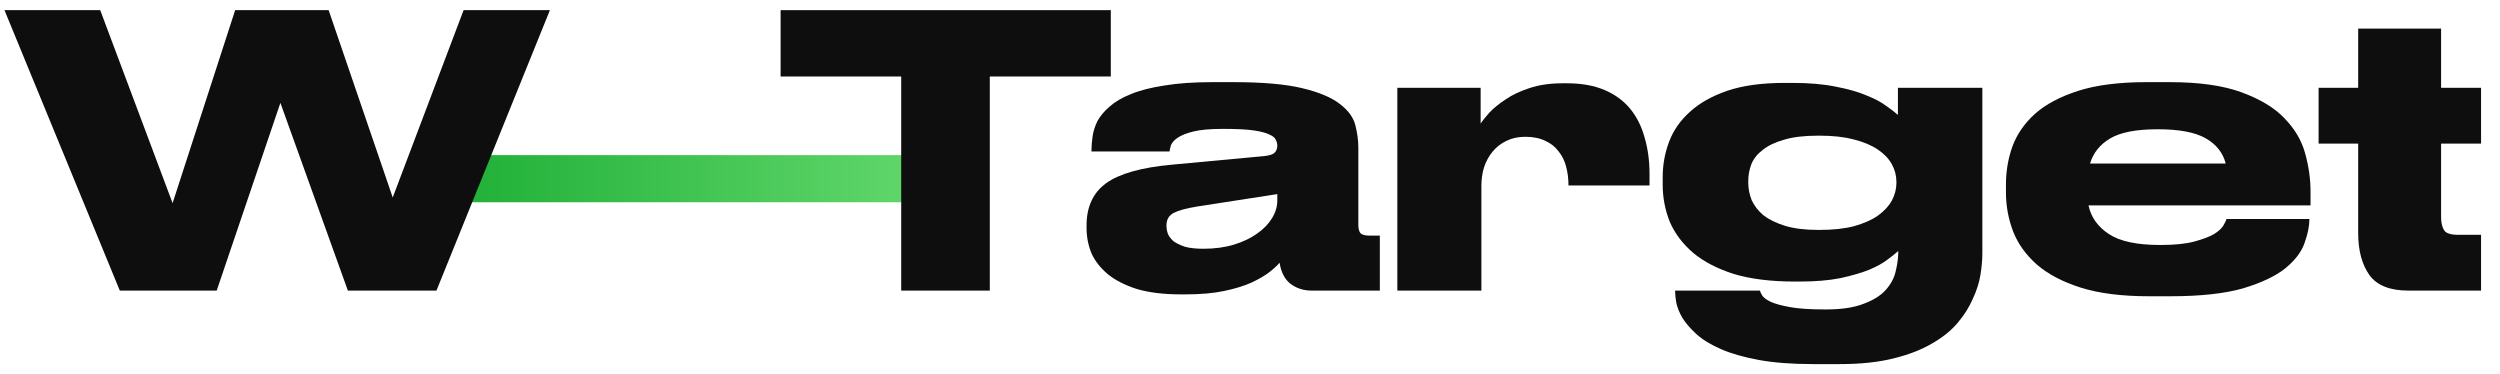 <?xml version="1.0" encoding="UTF-8"?> <svg xmlns="http://www.w3.org/2000/svg" width="167" height="25" viewBox="0 0 167 25" fill="none"> <rect x="30.689" y="10.363" width="29.902" height="3.148" fill="url(#paint0_linear)"></rect> <path d="M8.003 19.412L0.298 0.678H6.694L11.529 13.57L15.709 0.678H21.953L26.234 13.192L30.968 0.678H36.734L29.155 19.412H23.238L18.73 6.872L14.475 19.412H8.003Z" fill="#0E0E0E"></path> <path d="M60.201 5.11H52.144V0.678H74.201V5.11H66.119V19.412H60.201V5.11Z" fill="#0E0E0E"></path> <path d="M85.324 12.966L79.96 13.797C79.239 13.914 78.718 14.057 78.399 14.225C78.08 14.393 77.921 14.67 77.921 15.056V15.081C77.921 15.266 77.954 15.45 78.021 15.635C78.105 15.82 78.24 15.987 78.424 16.139C78.626 16.273 78.878 16.39 79.18 16.491C79.499 16.575 79.902 16.617 80.388 16.617C81.144 16.617 81.824 16.525 82.428 16.34C83.032 16.155 83.544 15.912 83.964 15.61C84.4 15.308 84.736 14.963 84.971 14.577C85.206 14.191 85.324 13.797 85.324 13.394V12.966ZM85.475 17.549C85.324 17.733 85.097 17.943 84.795 18.178C84.493 18.413 84.09 18.648 83.586 18.883C83.1 19.101 82.495 19.286 81.773 19.437C81.068 19.588 80.212 19.664 79.205 19.664H78.878C77.736 19.664 76.762 19.546 75.957 19.311C75.168 19.059 74.521 18.732 74.018 18.329C73.514 17.91 73.145 17.439 72.91 16.919C72.692 16.382 72.582 15.82 72.582 15.232V15.056C72.582 13.813 73.019 12.873 73.892 12.236C74.782 11.598 76.242 11.186 78.273 11.002L84.468 10.423C84.787 10.389 85.005 10.322 85.122 10.221C85.257 10.104 85.324 9.936 85.324 9.718C85.324 9.6 85.29 9.474 85.223 9.34C85.173 9.206 85.03 9.088 84.795 8.987C84.56 8.87 84.207 8.777 83.737 8.71C83.267 8.643 82.621 8.61 81.799 8.61H81.673C80.833 8.61 80.178 8.668 79.709 8.786C79.239 8.903 78.886 9.046 78.651 9.214C78.433 9.365 78.29 9.524 78.223 9.692C78.172 9.86 78.139 10.003 78.122 10.12H72.91V10.07C72.91 9.768 72.935 9.449 72.985 9.113C73.036 8.761 73.145 8.417 73.313 8.081C73.497 7.745 73.766 7.426 74.118 7.124C74.471 6.805 74.941 6.528 75.529 6.293C76.133 6.041 76.88 5.848 77.77 5.714C78.659 5.563 79.734 5.487 80.993 5.487H82.378C84.342 5.487 85.878 5.622 86.986 5.89C88.11 6.159 88.95 6.511 89.504 6.948C90.058 7.367 90.402 7.837 90.536 8.358C90.67 8.878 90.737 9.382 90.737 9.869V15.056C90.737 15.257 90.779 15.425 90.863 15.559C90.964 15.677 91.157 15.736 91.442 15.736H92.173V19.412H87.615C87.078 19.412 86.608 19.261 86.205 18.959C85.819 18.657 85.576 18.186 85.475 17.549Z" fill="#0E0E0E"></path> <path d="M98.957 19.412H93.342V5.865H98.907V8.257C99.024 8.072 99.217 7.829 99.486 7.527C99.771 7.225 100.132 6.931 100.569 6.646C101.005 6.343 101.534 6.092 102.155 5.89C102.793 5.672 103.54 5.563 104.396 5.563H104.673C105.647 5.563 106.486 5.714 107.191 6.016C107.896 6.318 108.467 6.738 108.903 7.275C109.34 7.812 109.659 8.45 109.86 9.189C110.078 9.927 110.188 10.733 110.188 11.606V12.387H104.774C104.774 11.95 104.723 11.539 104.623 11.153C104.522 10.75 104.354 10.406 104.119 10.12C103.901 9.818 103.607 9.583 103.238 9.415C102.868 9.231 102.424 9.138 101.903 9.138H101.878C101.408 9.138 100.988 9.231 100.619 9.415C100.266 9.583 99.964 9.818 99.713 10.12C99.461 10.423 99.268 10.775 99.133 11.178C99.016 11.564 98.957 11.975 98.957 12.412V19.412Z" fill="#0E0E0E"></path> <path d="M121.417 9.063C120.511 9.063 119.755 9.155 119.151 9.34C118.564 9.508 118.094 9.734 117.741 10.02C117.389 10.288 117.137 10.607 116.986 10.976C116.851 11.346 116.784 11.715 116.784 12.085V12.21C116.784 12.597 116.86 12.983 117.011 13.369C117.179 13.738 117.439 14.074 117.791 14.376C118.161 14.661 118.639 14.896 119.227 15.081C119.831 15.266 120.561 15.358 121.417 15.358H121.568C122.458 15.358 123.222 15.274 123.86 15.106C124.515 14.921 125.043 14.687 125.446 14.401C125.866 14.099 126.176 13.763 126.378 13.394C126.579 13.008 126.68 12.622 126.68 12.236V12.135C126.68 11.732 126.579 11.346 126.378 10.976C126.176 10.607 125.866 10.28 125.446 9.995C125.027 9.709 124.489 9.483 123.835 9.315C123.197 9.147 122.441 9.063 121.568 9.063H121.417ZM121.115 24.322C119.705 24.322 118.496 24.23 117.489 24.045C116.482 23.86 115.634 23.617 114.946 23.315C114.258 23.013 113.712 22.677 113.309 22.308C112.906 21.938 112.596 21.578 112.378 21.225C112.176 20.872 112.042 20.537 111.975 20.218C111.924 19.916 111.899 19.672 111.899 19.488V19.412H117.565C117.582 19.496 117.632 19.605 117.716 19.739C117.817 19.89 118.01 20.033 118.295 20.167C118.597 20.302 119.034 20.419 119.604 20.52C120.175 20.621 120.939 20.671 121.896 20.671H121.971C123.012 20.671 123.851 20.545 124.489 20.293C125.127 20.058 125.614 19.756 125.95 19.387C126.302 19.001 126.529 18.581 126.63 18.128C126.747 17.658 126.806 17.204 126.806 16.768C126.638 16.919 126.395 17.112 126.076 17.347C125.774 17.582 125.362 17.809 124.842 18.027C124.338 18.229 123.7 18.413 122.928 18.581C122.173 18.732 121.266 18.808 120.209 18.808H119.907C118.312 18.808 116.952 18.64 115.827 18.304C114.719 17.951 113.813 17.482 113.108 16.894C112.403 16.29 111.882 15.601 111.547 14.829C111.228 14.04 111.068 13.209 111.068 12.336V11.833C111.068 11.01 111.211 10.221 111.496 9.466C111.782 8.71 112.243 8.047 112.881 7.476C113.519 6.889 114.35 6.419 115.374 6.066C116.415 5.714 117.691 5.538 119.201 5.538H119.73C120.855 5.538 121.82 5.622 122.626 5.789C123.432 5.94 124.112 6.134 124.666 6.369C125.22 6.587 125.664 6.822 126 7.074C126.336 7.309 126.596 7.51 126.781 7.678V5.865H132.421V16.944C132.421 17.347 132.379 17.817 132.295 18.354C132.211 18.875 132.043 19.404 131.792 19.941C131.557 20.495 131.221 21.032 130.784 21.552C130.348 22.073 129.777 22.534 129.072 22.937C128.367 23.357 127.503 23.693 126.479 23.944C125.471 24.196 124.28 24.322 122.903 24.322H121.115Z" fill="#0E0E0E"></path> <path d="M144.12 8.635C142.71 8.635 141.661 8.836 140.973 9.239C140.285 9.642 139.831 10.204 139.613 10.926H148.678C148.493 10.204 148.049 9.642 147.343 9.239C146.638 8.836 145.572 8.635 144.146 8.635H144.12ZM154.268 14.653C154.268 15.106 154.159 15.635 153.941 16.239C153.739 16.827 153.311 17.389 152.656 17.926C152.002 18.447 151.062 18.892 149.836 19.261C148.611 19.613 146.991 19.79 144.977 19.79H143.541C141.728 19.79 140.209 19.597 138.984 19.21C137.775 18.824 136.801 18.312 136.063 17.674C135.324 17.02 134.795 16.281 134.476 15.459C134.157 14.619 133.998 13.755 133.998 12.865V12.311C133.998 11.438 134.141 10.599 134.426 9.793C134.728 8.971 135.232 8.24 135.937 7.602C136.659 6.964 137.624 6.452 138.833 6.066C140.041 5.68 141.56 5.487 143.39 5.487H144.926C146.907 5.487 148.51 5.714 149.736 6.167C150.978 6.62 151.935 7.199 152.606 7.905C153.294 8.61 153.756 9.399 153.991 10.271C154.226 11.128 154.344 11.967 154.344 12.79V13.721H139.512C139.68 14.51 140.133 15.148 140.872 15.635C141.611 16.122 142.752 16.365 144.297 16.365H144.322C145.245 16.365 145.992 16.29 146.563 16.139C147.134 15.987 147.578 15.82 147.897 15.635C148.216 15.434 148.426 15.24 148.527 15.056C148.644 14.854 148.712 14.712 148.728 14.628H154.268V14.653Z" fill="#0E0E0E"></path> <path d="M160.875 19.412C159.649 19.412 158.785 19.068 158.281 18.38C157.778 17.674 157.526 16.735 157.526 15.559V9.592H154.882V5.865H157.526V1.912H163.065V5.865H165.735V9.592H163.065V14.502C163.065 14.871 163.133 15.165 163.267 15.383C163.401 15.585 163.712 15.685 164.199 15.685H165.735V19.412H160.875Z" fill="#0E0E0E"></path> <defs> <linearGradient id="paint0_linear" x1="30.689" y1="12.133" x2="60.59" y2="12.133" gradientUnits="userSpaceOnUse"> <stop stop-color="#20B038"></stop> <stop offset="1" stop-color="#60D66A"></stop> </linearGradient> </defs> </svg> 